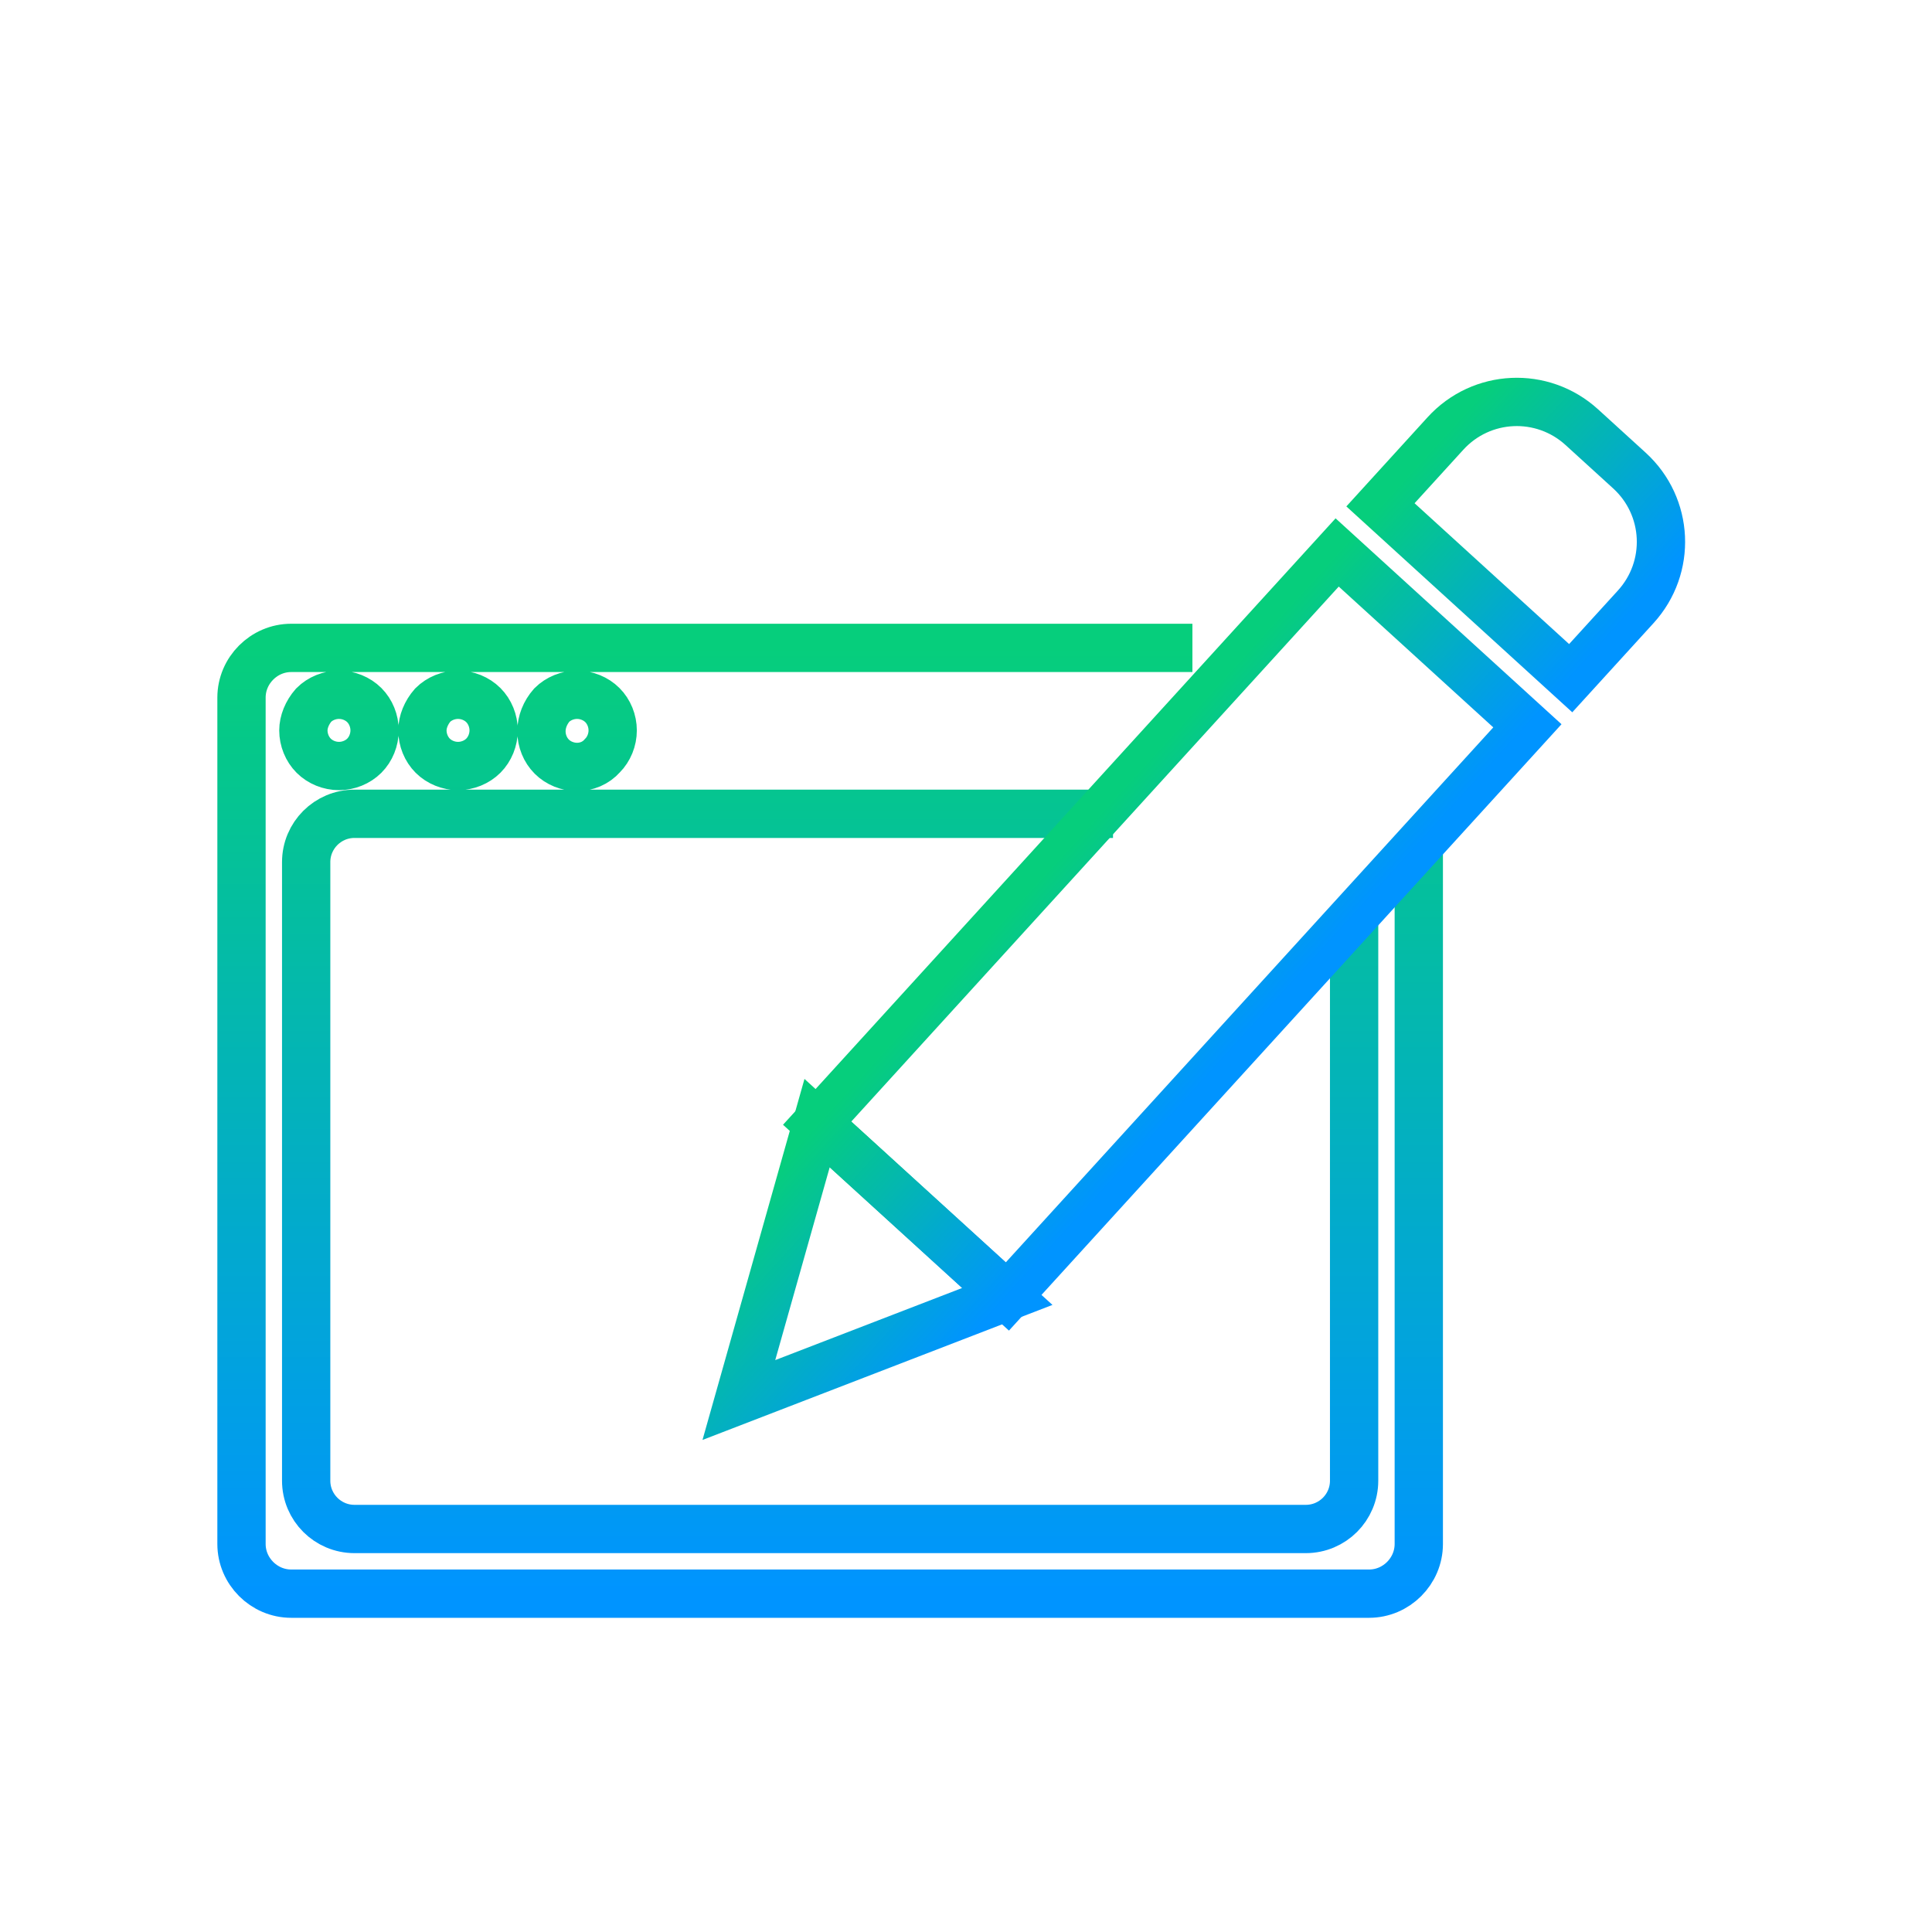 <svg xmlns="http://www.w3.org/2000/svg" width="80" height="80" viewBox="0 0 80 80" fill="none"><path d="M58.749 35.885V34.659V63.933C58.749 65.059 57.818 65.99 56.692 65.99H12.057C10.931 65.99 10 65.059 10 63.933V33.659V28.885C10 27.76 10.931 26.828 12.057 26.828H49.375M56.071 37.698V61.312C56.071 62.417 55.176 63.312 54.071 63.312H14.678C13.573 63.312 12.678 62.417 12.678 61.312V35.698C12.678 34.593 13.573 33.698 14.678 33.698H44.375H46.087M22.847 29.196C23.119 28.924 23.507 28.769 23.895 28.769C24.283 28.769 24.671 28.924 24.943 29.196C25.215 29.467 25.37 29.855 25.37 30.244C25.37 30.632 25.215 31.02 24.943 31.292C24.671 31.602 24.283 31.757 23.895 31.757C23.507 31.757 23.119 31.602 22.847 31.33C22.575 31.059 22.42 30.671 22.42 30.282C22.42 29.894 22.575 29.506 22.847 29.196ZM17.918 29.196C18.19 28.924 18.578 28.769 18.966 28.769C19.354 28.769 19.742 28.924 20.014 29.196C20.285 29.467 20.441 29.855 20.441 30.244C20.441 30.632 20.285 31.02 20.014 31.292C19.742 31.563 19.354 31.719 18.966 31.719C18.578 31.719 18.19 31.563 17.918 31.292C17.646 31.02 17.491 30.632 17.491 30.244C17.491 29.894 17.646 29.506 17.918 29.196ZM12.989 29.196C13.26 28.924 13.648 28.769 14.037 28.769C14.425 28.769 14.813 28.924 15.085 29.196C15.356 29.467 15.511 29.855 15.511 30.244C15.511 30.632 15.356 31.02 15.085 31.292C14.813 31.563 14.425 31.719 14.037 31.719C13.648 31.719 13.26 31.563 12.989 31.292C12.717 31.02 12.562 30.632 12.562 30.244C12.562 29.894 12.717 29.506 12.989 29.196Z" stroke="url(#paint0_linear_17350_33166)" stroke-width="2"></path><path d="M41.711 53.683L33.834 46.505L30.595 57.972L41.711 53.683ZM65.039 28.082L67.731 25.128C69.222 23.491 69.105 20.974 67.468 19.482L65.499 17.688C63.864 16.199 61.344 16.314 59.853 17.95L57.162 20.904L65.039 28.082Z" stroke="url(#paint1_linear_17350_33166)" stroke-width="2"></path><path d="M63.246 30.054L55.369 22.876L33.836 46.508L41.713 53.685L63.246 30.054Z" stroke="url(#paint2_linear_17350_33166)" stroke-width="2"></path><defs><linearGradient id="paint0_linear_17350_33166" x1="34.375" y1="26.828" x2="34.375" y2="65.99" gradientUnits="userSpaceOnUse"><stop stop-color="#06CE7C"></stop><stop offset="1" stop-color="#0094FF"></stop></linearGradient><linearGradient id="paint1_linear_17350_33166" x1="44.601" y1="34.69" x2="52.478" y2="41.867" gradientUnits="userSpaceOnUse"><stop stop-color="#06CE7C"></stop><stop offset="1" stop-color="#0094FF"></stop></linearGradient><linearGradient id="paint2_linear_17350_33166" x1="44.602" y1="34.692" x2="52.48" y2="41.87" gradientUnits="userSpaceOnUse"><stop stop-color="#06CE7C"></stop><stop offset="1" stop-color="#0094FF"></stop></linearGradient></defs></svg>